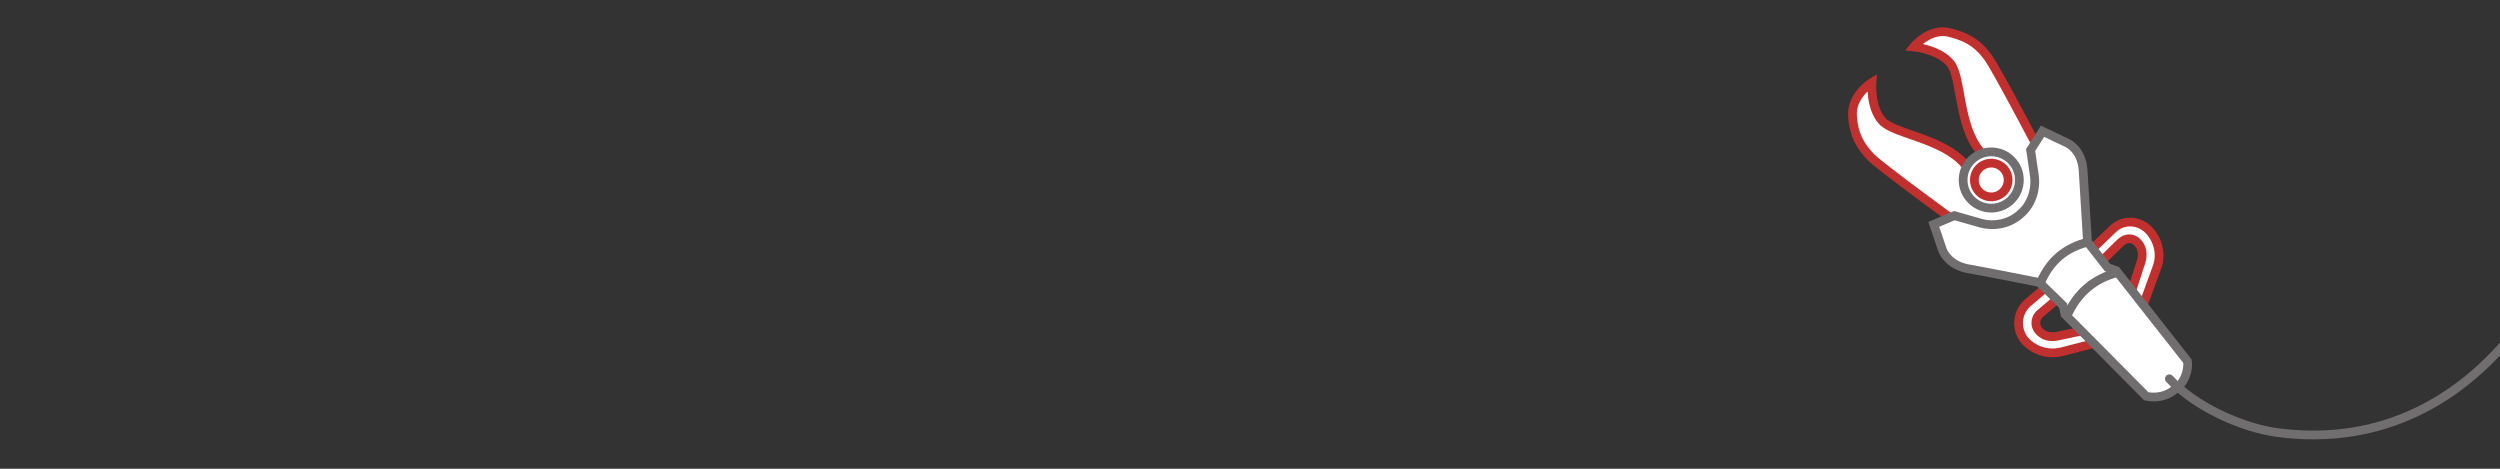 <?xml version="1.0" encoding="UTF-8"?><svg xmlns="http://www.w3.org/2000/svg" id="Ebene_1" version="1.1" viewBox="0 0 400 75"><rect x="0" y="0" width="400" height="75" fill="#333333" stroke="none"/><defs><style> .st0, .st1 { fill: none; } .st2 { stroke: #c0302e; } .st2, .st1, .st3 { stroke-miterlimit: 10; stroke-width: 1.4px; } .st2, .st3 { fill: #fff; } .st1 { stroke-linecap: round; } .st1, .st3 { stroke: #706e6e; } </style></defs><path class="st2" d="M338.8,54l-9,2.3c-2.2.5-4.4-.2-5.9-1.9h0c-1.4-1.8-1.2-4.4.5-5.9l5.6-4.8,1.7,2-5.3,4.5c-.8.7-.9,1.9-.2,2.7h0c.8.9,1.8,1.1,2.9.9l8-1.7"/><path class="st2" d="M341.9,51.6l3.2-8.8c.8-2.1.2-4.4-1.3-6h0c-1.7-1.7-4.3-1.7-5.9,0l-5.3,5.1,1.7,1.8,5-4.9c.8-.8,2-.8,2.7,0h0c.8.8.9,1.9.6,3l-2.5,7.7"/><path class="st2" d="M299.4,25.2c1.7,1.7,15.6,11.8,15.6,11.8l9.7-.3h0c0,0,.2,0,.2,0h.3l-.2-.2.4-.3.2.2v-.3l.4-.2-.2-.2,1.7-9.3s-8-15.3-9.4-17.2c-1.4-1.9-2.9-3.2-6.2-4-3.2-.8-5.7,2.3-5.7,2.3,0,0,4.1.4,5.9,2.7,1.8,2.3,1.2,9.8,4.7,14,.8,1.1,1.5,2.2,2.1,4.4l-.5.4c-2.1-.9-3.3-2.2-4.1-2.8-3.6-4.1-11.1-4.7-13.1-6.8-2-2.1-1.7-6.2-1.7-6.2,0,0-3.3,2-3.1,5.3.2,3.3,1.4,5,3,6.7h0Z"/><circle class="st3" cx="318.6" cy="28.8" r="4.5"/><circle class="st2" cx="318.6" cy="28.8" r="2.7"/><path class="st3" d="M348.2,62.2c2.2-1.9,1.8-4.4,1.8-4.4l-11.4-14.5-1.4-.5-3.2-4.1s-.5-8-.7-11.4-2.5-4.4-2.5-4.4l-4-1.9-1.9,3,.6,4.1c.3,2.3-.5,4.7-2.3,6.2h0c-1.7,1.5-4.1,2-6.3,1.4l-4.2-1.2-3.3,1.4,1.4,4.1s.8,2.4,4.1,3c3.4.6,11.4,2.2,11.4,2.2l3.8,3.7.3,1.4,13,13.1s2.6.7,4.7-1.2h0Z"/><path class="st3" d="M326.5,45.2c1.5-3.5,4-5.6,7.7-6.5"/><path class="st3" d="M330.7,50.6c1.6-3.7,4.3-6,8.1-7"/><path class="st1" d="M347.1,60.6c3.9,4.3,11.4,7.8,17.2,8.6,34.5,4.6,49.1-32.3,48.1-39"/><rect class="st0" x="0" width="400" height="75"/></svg>